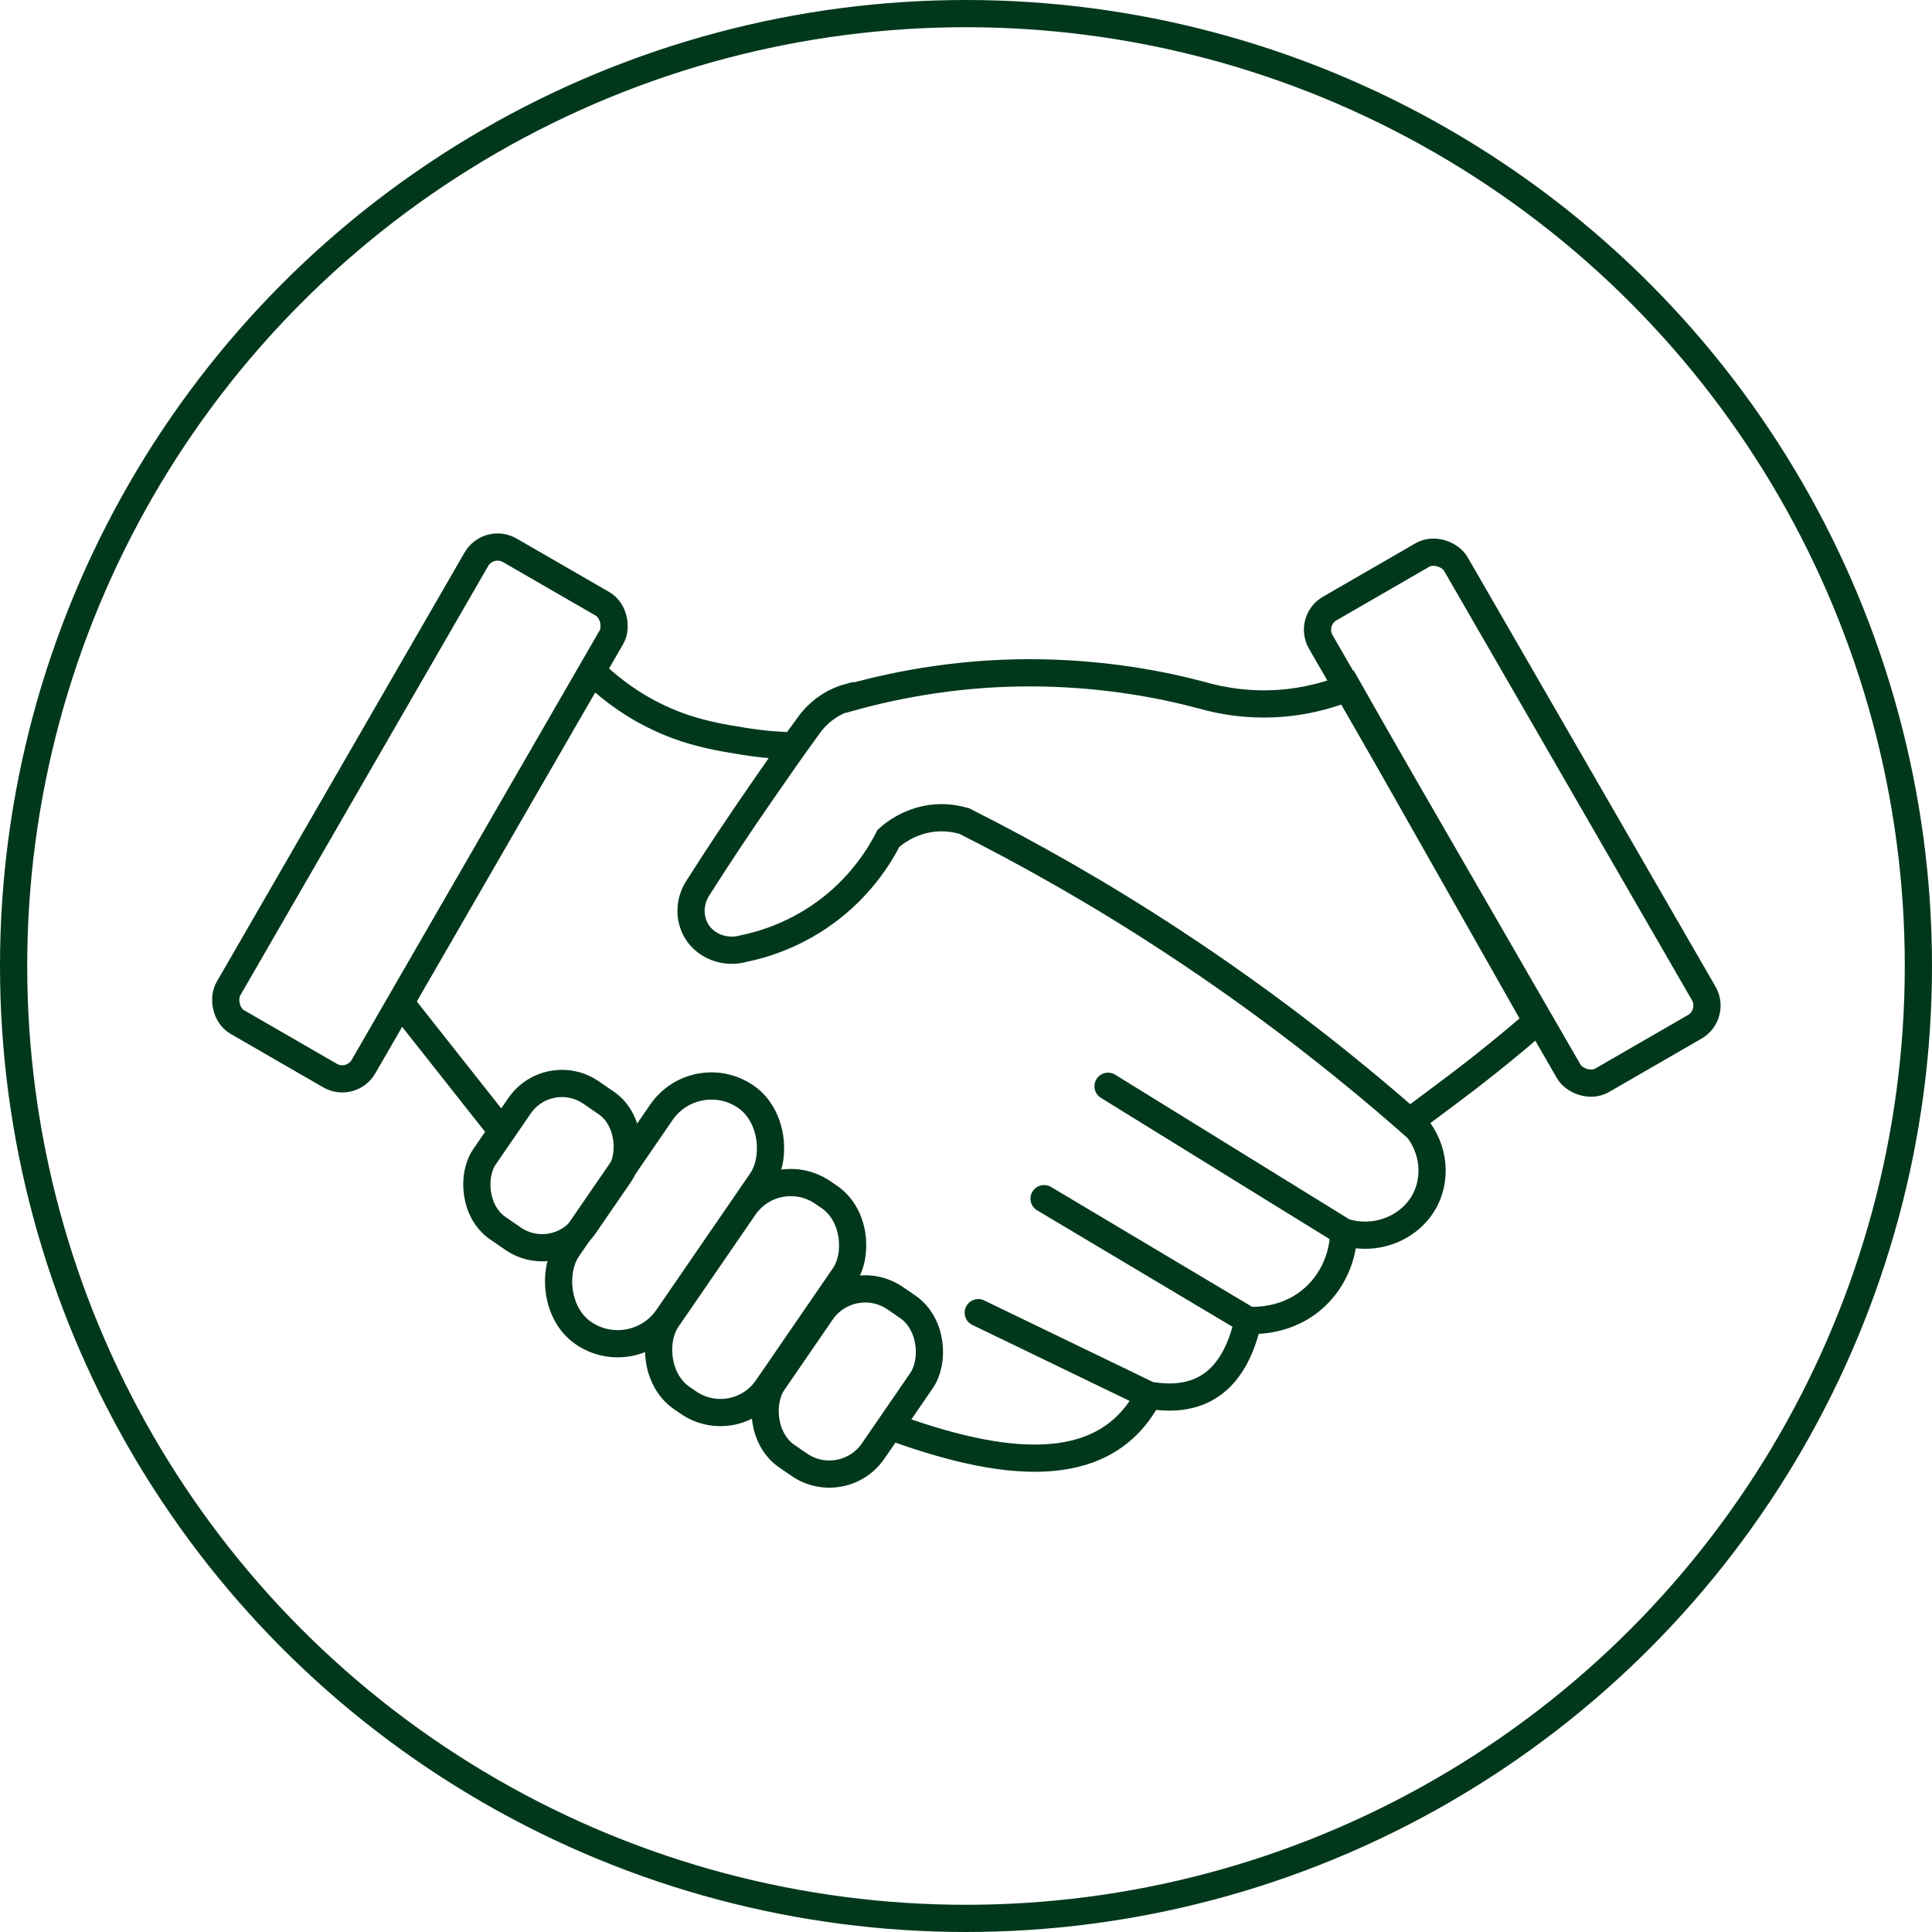 <?xml version="1.0" encoding="UTF-8"?>
<svg xmlns="http://www.w3.org/2000/svg" id="Layer_1" viewBox="0 0 71 71">
  <defs>
    <style>.cls-1{stroke-linecap:round;}.cls-1,.cls-2{fill:none;stroke:#01381c;stroke-miterlimit:10;}</style>
  </defs>
  <circle class="cls-2" cx="35.5" cy="35.5" r="35"></circle>
  <path class="cls-2" d="m31.2,25.62c-.59.16-1.1.52-1.46,1.01-.58.79-1.15,1.61-1.73,2.45-.83,1.2-1.62,2.38-2.36,3.55-.32.49-.34,1.11-.05,1.59.34.56,1.05.83,1.73.64.68-.14,1.96-.5,3.23-1.5,1.15-.91,1.78-1.94,2.09-2.55.21-.19.74-.61,1.55-.73.53-.08.97.02,1.23.09,2.38,1.2,4.96,2.65,7.64,4.41,3.4,2.23,6.3,4.51,8.73,6.64,1.38-1.04,2.59-1.88,4.68-3.68l-6.95-12.27c-.55.22-1.29.45-2.18.55-1.36.15-2.48-.07-3.18-.27-1.53-.41-3.51-.77-5.82-.82-2.87-.06-5.3.4-7.13.91Z"></path>
  <path class="cls-1" d="m40.72,39.92l8.66,5.35c1.19.38,2.47-.15,3-1.19.46-.91.27-2.06-.48-2.83"></path>
  <path class="cls-1" d="m38.37,44.05l7.5,4.47c.2.01,1.5.08,2.52-.92.95-.93.99-2.09.99-2.32"></path>
  <path class="cls-1" d="m35.95,48.24l6.27,3.03c1.93.34,3.16-.55,3.65-2.76"></path>
  <path class="cls-2" d="m32.95,52.5c4.34,1.56,7.76,1.68,9.27-1.23"></path>
  <rect class="cls-2" x="18.06" y="39.81" width="4.46" height="6.05" rx="1.89" ry="1.89" transform="translate(27.82 -3.96) rotate(34.49)"></rect>
  <rect class="cls-2" x="28.91" y="47.25" width="4.46" height="7.04" rx="1.95" ry="1.95" transform="translate(34.22 -8.71) rotate(34.49)"></rect>
  <rect class="cls-2" x="22.2" y="39.38" width="4.46" height="10.54" rx="2.23" ry="2.23" transform="translate(29.57 -5.99) rotate(34.49)"></rect>
  <rect class="cls-2" x="25.54" y="43.1" width="4.46" height="9.16" rx="2.08" ry="2.08" transform="translate(31.88 -7.34) rotate(34.49)"></rect>
  <line class="cls-2" x1="18.46" y1="41.59" x2="14.85" y2="37.02"></line>
  <path class="cls-2" d="m21.6,24.51c1.09,1.11,2.17,1.68,2.86,1.98,1.11.48,2.12.63,2.86.75.74.12,1.37.16,1.84.17"></path>
  <rect class="cls-1" x="12.57" y="19.86" width="5.73" height="20.02" rx=".9" ry=".9" transform="translate(17 -3.71) rotate(30)"></rect>
  <rect class="cls-1" x="52.7" y="20.04" width="5.73" height="20.02" rx=".9" ry=".9" transform="translate(118.72 28.29) rotate(150)"></rect>
</svg>
